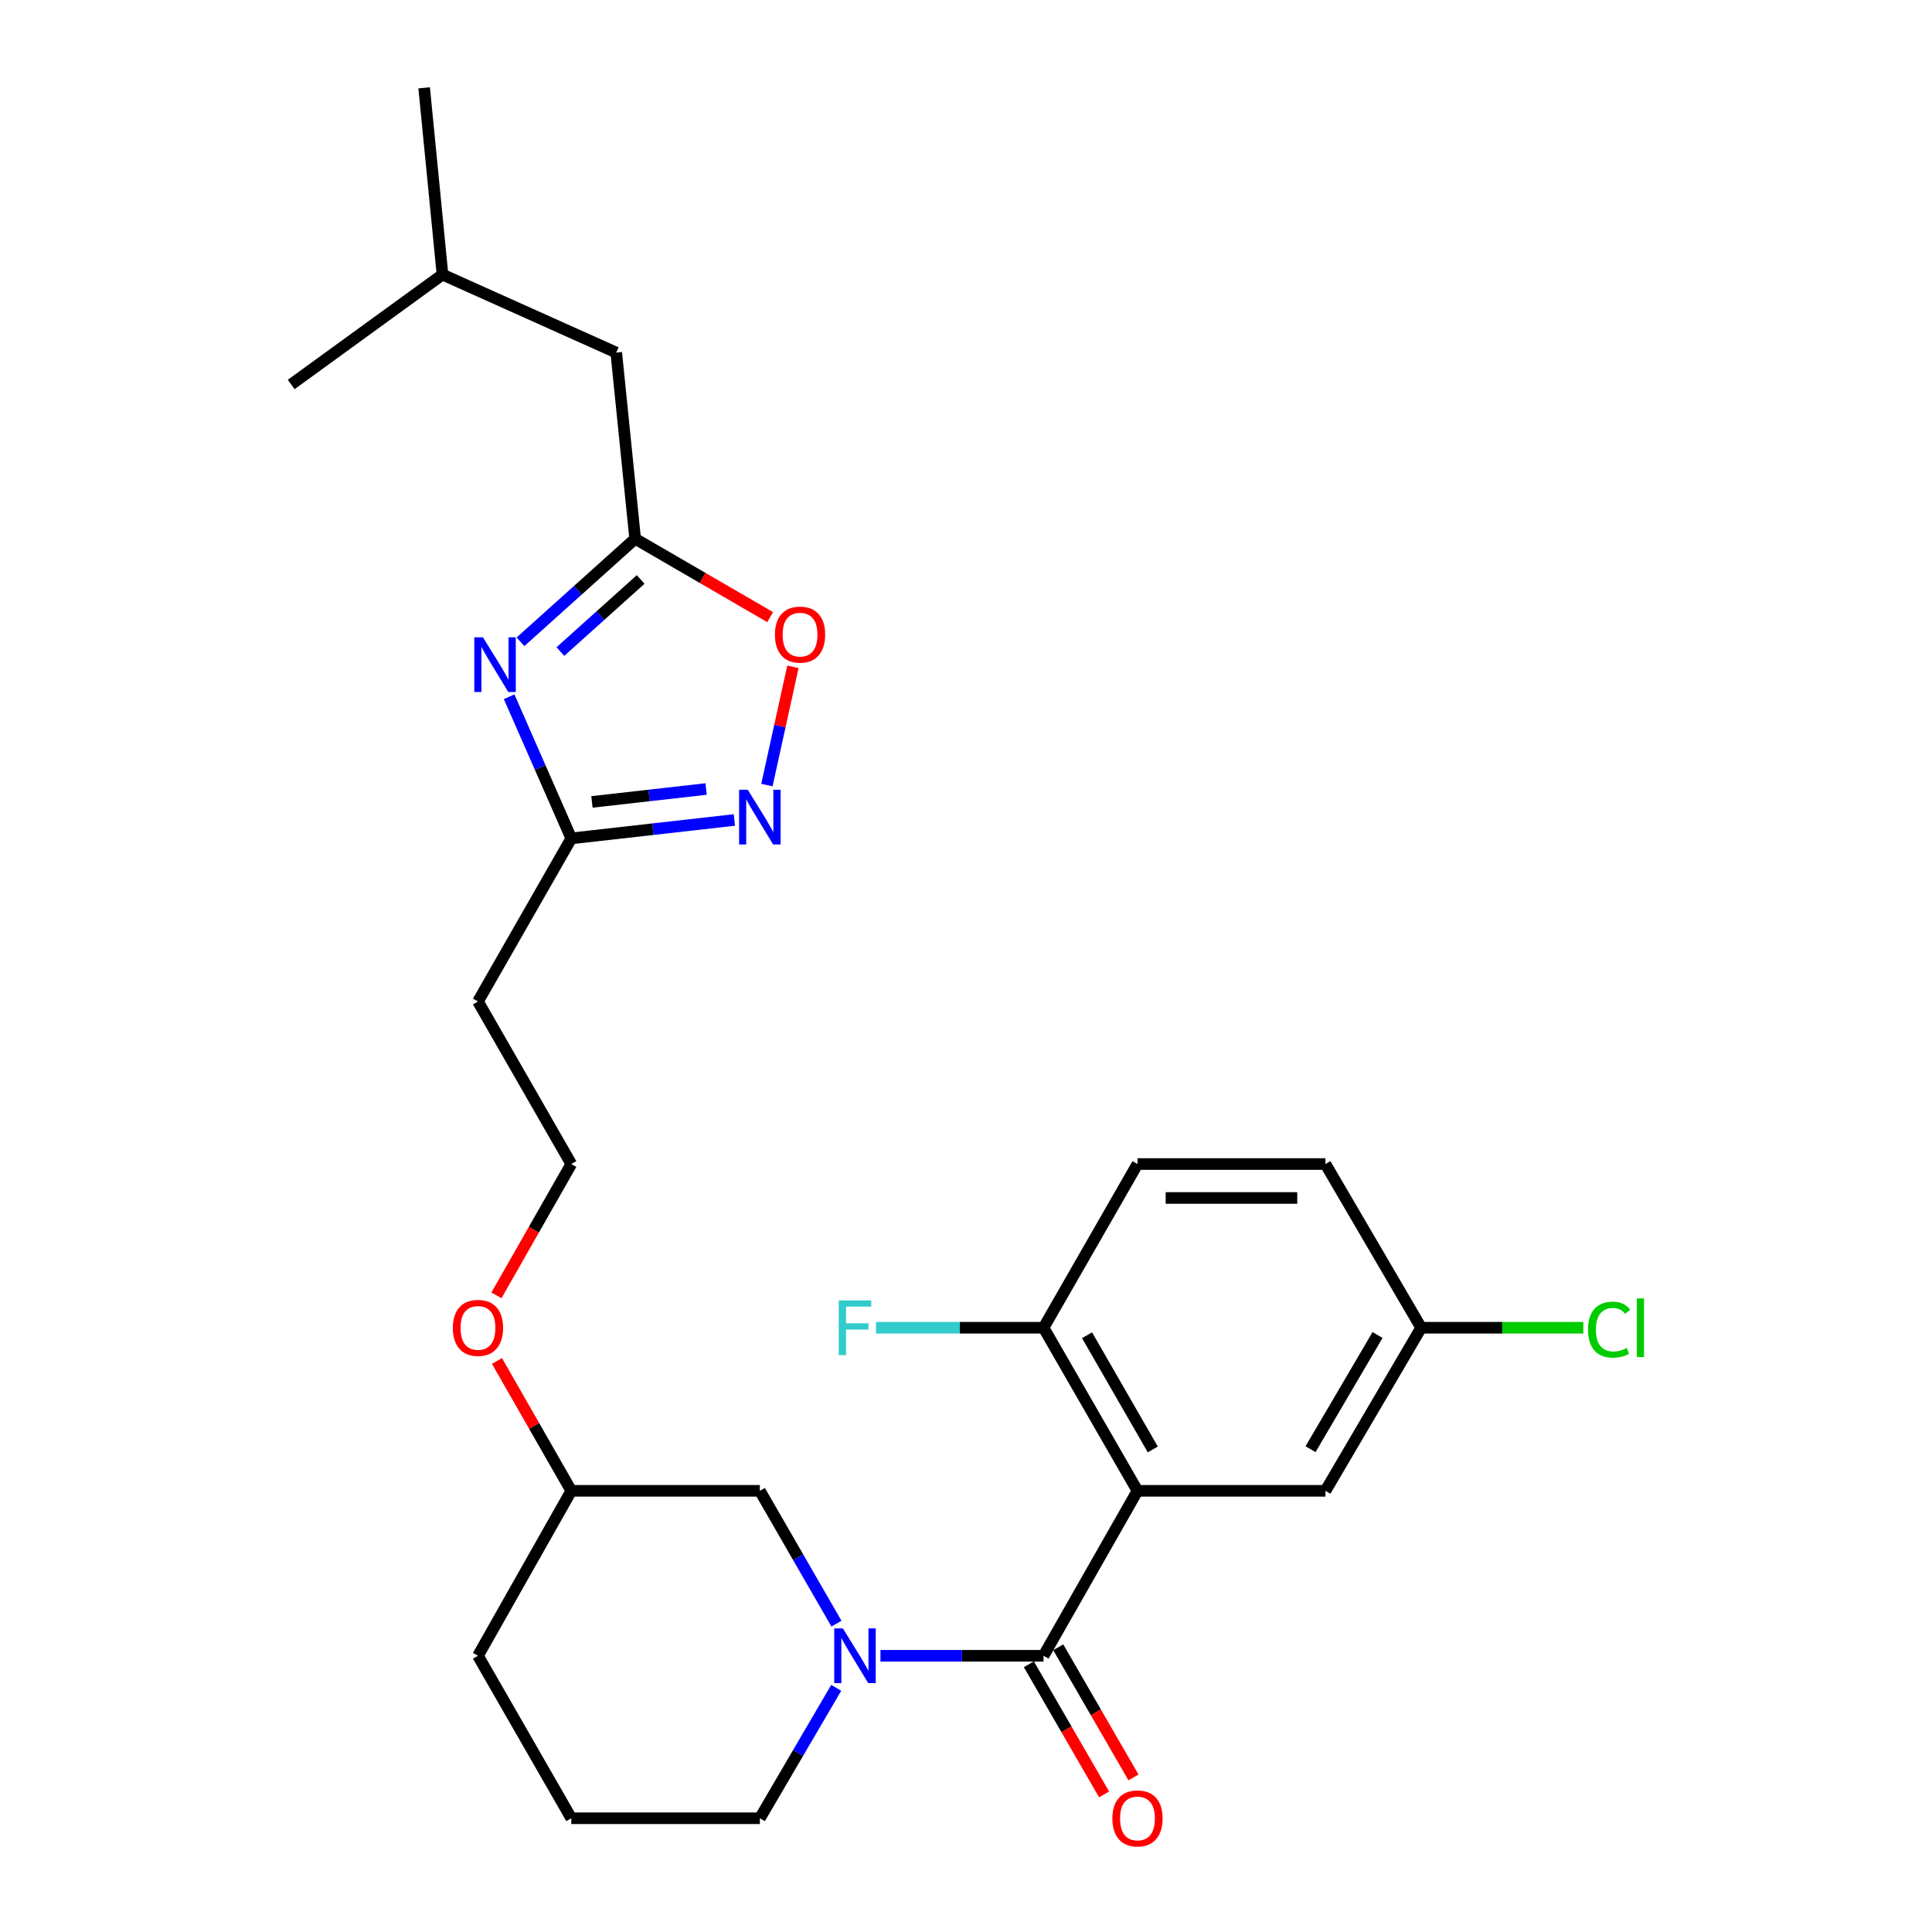 <?xml version='1.0' encoding='iso-8859-1'?>
<svg version='1.1' baseProfile='full'
              xmlns='http://www.w3.org/2000/svg'
                      xmlns:rdkit='http://www.rdkit.org/xml'
                      xmlns:xlink='http://www.w3.org/1999/xlink'
                  xml:space='preserve'
width='1000px' height='1000px' viewBox='0 0 1000 1000'>
<!-- END OF HEADER -->
<rect style='opacity:1.0;fill:#FFFFFF;stroke:none' width='1000' height='1000' x='0' y='0'> </rect>
<path class='bond-0' d='M 540.139,857.026 L 588.759,771.653' style='fill:none;fill-rule:evenodd;stroke:#000000;stroke-width:6px;stroke-linecap:butt;stroke-linejoin:miter;stroke-opacity:1' />
<path class='bond-1' d='M 540.139,857.026 L 497.928,857.026' style='fill:none;fill-rule:evenodd;stroke:#000000;stroke-width:6px;stroke-linecap:butt;stroke-linejoin:miter;stroke-opacity:1' />
<path class='bond-1' d='M 497.928,857.026 L 455.718,857.026' style='fill:none;fill-rule:evenodd;stroke:#0000FF;stroke-width:6px;stroke-linecap:butt;stroke-linejoin:miter;stroke-opacity:1' />
<path class='bond-10' d='M 532.535,861.422 L 552.004,895.099' style='fill:none;fill-rule:evenodd;stroke:#000000;stroke-width:6px;stroke-linecap:butt;stroke-linejoin:miter;stroke-opacity:1' />
<path class='bond-10' d='M 552.004,895.099 L 571.473,928.777' style='fill:none;fill-rule:evenodd;stroke:#FF0000;stroke-width:6px;stroke-linecap:butt;stroke-linejoin:miter;stroke-opacity:1' />
<path class='bond-10' d='M 547.743,852.63 L 567.212,886.308' style='fill:none;fill-rule:evenodd;stroke:#000000;stroke-width:6px;stroke-linecap:butt;stroke-linejoin:miter;stroke-opacity:1' />
<path class='bond-10' d='M 567.212,886.308 L 586.681,919.986' style='fill:none;fill-rule:evenodd;stroke:#FF0000;stroke-width:6px;stroke-linecap:butt;stroke-linejoin:miter;stroke-opacity:1' />
<path class='bond-7' d='M 588.759,771.653 L 540.139,687.236' style='fill:none;fill-rule:evenodd;stroke:#000000;stroke-width:6px;stroke-linecap:butt;stroke-linejoin:miter;stroke-opacity:1' />
<path class='bond-7' d='M 596.688,750.223 L 562.654,691.131' style='fill:none;fill-rule:evenodd;stroke:#000000;stroke-width:6px;stroke-linecap:butt;stroke-linejoin:miter;stroke-opacity:1' />
<path class='bond-8' d='M 588.759,771.653 L 686.048,771.653' style='fill:none;fill-rule:evenodd;stroke:#000000;stroke-width:6px;stroke-linecap:butt;stroke-linejoin:miter;stroke-opacity:1' />
<path class='bond-9' d='M 432.951,840.402 L 413.127,806.027' style='fill:none;fill-rule:evenodd;stroke:#0000FF;stroke-width:6px;stroke-linecap:butt;stroke-linejoin:miter;stroke-opacity:1' />
<path class='bond-9' d='M 413.127,806.027 L 393.303,771.653' style='fill:none;fill-rule:evenodd;stroke:#000000;stroke-width:6px;stroke-linecap:butt;stroke-linejoin:miter;stroke-opacity:1' />
<path class='bond-15' d='M 432.822,873.622 L 413.062,907.376' style='fill:none;fill-rule:evenodd;stroke:#0000FF;stroke-width:6px;stroke-linecap:butt;stroke-linejoin:miter;stroke-opacity:1' />
<path class='bond-15' d='M 413.062,907.376 L 393.303,941.13' style='fill:none;fill-rule:evenodd;stroke:#000000;stroke-width:6px;stroke-linecap:butt;stroke-linejoin:miter;stroke-opacity:1' />
<path class='bond-2' d='M 263.527,360.641 L 279.614,397.299' style='fill:none;fill-rule:evenodd;stroke:#0000FF;stroke-width:6px;stroke-linecap:butt;stroke-linejoin:miter;stroke-opacity:1' />
<path class='bond-2' d='M 279.614,397.299 L 295.701,433.957' style='fill:none;fill-rule:evenodd;stroke:#000000;stroke-width:6px;stroke-linecap:butt;stroke-linejoin:miter;stroke-opacity:1' />
<path class='bond-4' d='M 269.413,332.186 L 299.084,305.525' style='fill:none;fill-rule:evenodd;stroke:#0000FF;stroke-width:6px;stroke-linecap:butt;stroke-linejoin:miter;stroke-opacity:1' />
<path class='bond-4' d='M 299.084,305.525 L 328.756,278.864' style='fill:none;fill-rule:evenodd;stroke:#000000;stroke-width:6px;stroke-linecap:butt;stroke-linejoin:miter;stroke-opacity:1' />
<path class='bond-4' d='M 290.055,337.254 L 310.825,318.592' style='fill:none;fill-rule:evenodd;stroke:#0000FF;stroke-width:6px;stroke-linecap:butt;stroke-linejoin:miter;stroke-opacity:1' />
<path class='bond-4' d='M 310.825,318.592 L 331.595,299.929' style='fill:none;fill-rule:evenodd;stroke:#000000;stroke-width:6px;stroke-linecap:butt;stroke-linejoin:miter;stroke-opacity:1' />
<path class='bond-3' d='M 380.107,424.42 L 337.904,429.188' style='fill:none;fill-rule:evenodd;stroke:#0000FF;stroke-width:6px;stroke-linecap:butt;stroke-linejoin:miter;stroke-opacity:1' />
<path class='bond-3' d='M 337.904,429.188 L 295.701,433.957' style='fill:none;fill-rule:evenodd;stroke:#000000;stroke-width:6px;stroke-linecap:butt;stroke-linejoin:miter;stroke-opacity:1' />
<path class='bond-3' d='M 365.474,408.395 L 335.932,411.733' style='fill:none;fill-rule:evenodd;stroke:#0000FF;stroke-width:6px;stroke-linecap:butt;stroke-linejoin:miter;stroke-opacity:1' />
<path class='bond-3' d='M 335.932,411.733 L 306.39,415.071' style='fill:none;fill-rule:evenodd;stroke:#000000;stroke-width:6px;stroke-linecap:butt;stroke-linejoin:miter;stroke-opacity:1' />
<path class='bond-6' d='M 396.95,406.349 L 403.682,375.753' style='fill:none;fill-rule:evenodd;stroke:#0000FF;stroke-width:6px;stroke-linecap:butt;stroke-linejoin:miter;stroke-opacity:1' />
<path class='bond-6' d='M 403.682,375.753 L 410.413,345.157' style='fill:none;fill-rule:evenodd;stroke:#FF0000;stroke-width:6px;stroke-linecap:butt;stroke-linejoin:miter;stroke-opacity:1' />
<path class='bond-13' d='M 328.756,278.864 L 318.967,182.493' style='fill:none;fill-rule:evenodd;stroke:#000000;stroke-width:6px;stroke-linecap:butt;stroke-linejoin:miter;stroke-opacity:1' />
<path class='bond-29' d='M 328.756,278.864 L 363.694,299.144' style='fill:none;fill-rule:evenodd;stroke:#000000;stroke-width:6px;stroke-linecap:butt;stroke-linejoin:miter;stroke-opacity:1' />
<path class='bond-29' d='M 363.694,299.144 L 398.632,319.424' style='fill:none;fill-rule:evenodd;stroke:#FF0000;stroke-width:6px;stroke-linecap:butt;stroke-linejoin:miter;stroke-opacity:1' />
<path class='bond-5' d='M 295.701,433.957 L 247.394,518.373' style='fill:none;fill-rule:evenodd;stroke:#000000;stroke-width:6px;stroke-linecap:butt;stroke-linejoin:miter;stroke-opacity:1' />
<path class='bond-12' d='M 540.139,687.236 L 588.759,602.507' style='fill:none;fill-rule:evenodd;stroke:#000000;stroke-width:6px;stroke-linecap:butt;stroke-linejoin:miter;stroke-opacity:1' />
<path class='bond-16' d='M 540.139,687.236 L 496.768,687.236' style='fill:none;fill-rule:evenodd;stroke:#000000;stroke-width:6px;stroke-linecap:butt;stroke-linejoin:miter;stroke-opacity:1' />
<path class='bond-16' d='M 496.768,687.236 L 453.398,687.236' style='fill:none;fill-rule:evenodd;stroke:#33CCCC;stroke-width:6px;stroke-linecap:butt;stroke-linejoin:miter;stroke-opacity:1' />
<path class='bond-14' d='M 686.048,771.653 L 735.595,687.236' style='fill:none;fill-rule:evenodd;stroke:#000000;stroke-width:6px;stroke-linecap:butt;stroke-linejoin:miter;stroke-opacity:1' />
<path class='bond-14' d='M 678.33,750.098 L 713.013,691.007' style='fill:none;fill-rule:evenodd;stroke:#000000;stroke-width:6px;stroke-linecap:butt;stroke-linejoin:miter;stroke-opacity:1' />
<path class='bond-19' d='M 393.303,771.653 L 295.701,771.653' style='fill:none;fill-rule:evenodd;stroke:#000000;stroke-width:6px;stroke-linecap:butt;stroke-linejoin:miter;stroke-opacity:1' />
<path class='bond-11' d='M 247.394,518.373 L 295.701,602.507' style='fill:none;fill-rule:evenodd;stroke:#000000;stroke-width:6px;stroke-linecap:butt;stroke-linejoin:miter;stroke-opacity:1' />
<path class='bond-28' d='M 588.759,602.507 L 686.048,602.507' style='fill:none;fill-rule:evenodd;stroke:#000000;stroke-width:6px;stroke-linecap:butt;stroke-linejoin:miter;stroke-opacity:1' />
<path class='bond-28' d='M 603.352,620.074 L 671.455,620.074' style='fill:none;fill-rule:evenodd;stroke:#000000;stroke-width:6px;stroke-linecap:butt;stroke-linejoin:miter;stroke-opacity:1' />
<path class='bond-23' d='M 318.967,182.493 L 229.037,142.129' style='fill:none;fill-rule:evenodd;stroke:#000000;stroke-width:6px;stroke-linecap:butt;stroke-linejoin:miter;stroke-opacity:1' />
<path class='bond-18' d='M 735.595,687.236 L 686.048,602.507' style='fill:none;fill-rule:evenodd;stroke:#000000;stroke-width:6px;stroke-linecap:butt;stroke-linejoin:miter;stroke-opacity:1' />
<path class='bond-20' d='M 735.595,687.236 L 777.564,687.236' style='fill:none;fill-rule:evenodd;stroke:#000000;stroke-width:6px;stroke-linecap:butt;stroke-linejoin:miter;stroke-opacity:1' />
<path class='bond-20' d='M 777.564,687.236 L 819.532,687.236' style='fill:none;fill-rule:evenodd;stroke:#00CC00;stroke-width:6px;stroke-linecap:butt;stroke-linejoin:miter;stroke-opacity:1' />
<path class='bond-22' d='M 393.303,941.13 L 295.701,941.13' style='fill:none;fill-rule:evenodd;stroke:#000000;stroke-width:6px;stroke-linecap:butt;stroke-linejoin:miter;stroke-opacity:1' />
<path class='bond-17' d='M 295.701,602.507 L 276.325,636.492' style='fill:none;fill-rule:evenodd;stroke:#000000;stroke-width:6px;stroke-linecap:butt;stroke-linejoin:miter;stroke-opacity:1' />
<path class='bond-17' d='M 276.325,636.492 L 256.948,670.478' style='fill:none;fill-rule:evenodd;stroke:#FF0000;stroke-width:6px;stroke-linecap:butt;stroke-linejoin:miter;stroke-opacity:1' />
<path class='bond-21' d='M 295.701,771.653 L 276.466,738.04' style='fill:none;fill-rule:evenodd;stroke:#000000;stroke-width:6px;stroke-linecap:butt;stroke-linejoin:miter;stroke-opacity:1' />
<path class='bond-21' d='M 276.466,738.04 L 257.231,704.428' style='fill:none;fill-rule:evenodd;stroke:#FF0000;stroke-width:6px;stroke-linecap:butt;stroke-linejoin:miter;stroke-opacity:1' />
<path class='bond-27' d='M 295.701,771.653 L 247.394,857.026' style='fill:none;fill-rule:evenodd;stroke:#000000;stroke-width:6px;stroke-linecap:butt;stroke-linejoin:miter;stroke-opacity:1' />
<path class='bond-24' d='M 295.701,941.13 L 247.394,857.026' style='fill:none;fill-rule:evenodd;stroke:#000000;stroke-width:6px;stroke-linecap:butt;stroke-linejoin:miter;stroke-opacity:1' />
<path class='bond-25' d='M 229.037,142.129 L 150.719,199.005' style='fill:none;fill-rule:evenodd;stroke:#000000;stroke-width:6px;stroke-linecap:butt;stroke-linejoin:miter;stroke-opacity:1' />
<path class='bond-26' d='M 229.037,142.129 L 219.541,45.455' style='fill:none;fill-rule:evenodd;stroke:#000000;stroke-width:6px;stroke-linecap:butt;stroke-linejoin:miter;stroke-opacity:1' />
<path  class='atom-2' d='M 436.278 842.866
L 445.558 857.866
Q 446.478 859.346, 447.958 862.026
Q 449.438 864.706, 449.518 864.866
L 449.518 842.866
L 453.278 842.866
L 453.278 871.186
L 449.398 871.186
L 439.438 854.786
Q 438.278 852.866, 437.038 850.666
Q 435.838 848.466, 435.478 847.786
L 435.478 871.186
L 431.798 871.186
L 431.798 842.866
L 436.278 842.866
' fill='#0000FF'/>
<path  class='atom-3' d='M 249.975 329.866
L 259.255 344.866
Q 260.175 346.346, 261.655 349.026
Q 263.135 351.706, 263.215 351.866
L 263.215 329.866
L 266.975 329.866
L 266.975 358.186
L 263.095 358.186
L 253.135 341.786
Q 251.975 339.866, 250.735 337.666
Q 249.535 335.466, 249.175 334.786
L 249.175 358.186
L 245.495 358.186
L 245.495 329.866
L 249.975 329.866
' fill='#0000FF'/>
<path  class='atom-4' d='M 387.043 408.769
L 396.323 423.769
Q 397.243 425.249, 398.723 427.929
Q 400.203 430.609, 400.283 430.769
L 400.283 408.769
L 404.043 408.769
L 404.043 437.089
L 400.163 437.089
L 390.203 420.689
Q 389.043 418.769, 387.803 416.569
Q 386.603 414.369, 386.243 413.689
L 386.243 437.089
L 382.563 437.089
L 382.563 408.769
L 387.043 408.769
' fill='#0000FF'/>
<path  class='atom-7' d='M 401.099 328.482
Q 401.099 321.682, 404.459 317.882
Q 407.819 314.082, 414.099 314.082
Q 420.379 314.082, 423.739 317.882
Q 427.099 321.682, 427.099 328.482
Q 427.099 335.362, 423.699 339.282
Q 420.299 343.162, 414.099 343.162
Q 407.859 343.162, 404.459 339.282
Q 401.099 335.402, 401.099 328.482
M 414.099 339.962
Q 418.419 339.962, 420.739 337.082
Q 423.099 334.162, 423.099 328.482
Q 423.099 322.922, 420.739 320.122
Q 418.419 317.282, 414.099 317.282
Q 409.779 317.282, 407.419 320.082
Q 405.099 322.882, 405.099 328.482
Q 405.099 334.202, 407.419 337.082
Q 409.779 339.962, 414.099 339.962
' fill='#FF0000'/>
<path  class='atom-11' d='M 575.759 941.21
Q 575.759 934.41, 579.119 930.61
Q 582.479 926.81, 588.759 926.81
Q 595.039 926.81, 598.399 930.61
Q 601.759 934.41, 601.759 941.21
Q 601.759 948.09, 598.359 952.01
Q 594.959 955.89, 588.759 955.89
Q 582.519 955.89, 579.119 952.01
Q 575.759 948.13, 575.759 941.21
M 588.759 952.69
Q 593.079 952.69, 595.399 949.81
Q 597.759 946.89, 597.759 941.21
Q 597.759 935.65, 595.399 932.85
Q 593.079 930.01, 588.759 930.01
Q 584.439 930.01, 582.079 932.81
Q 579.759 935.61, 579.759 941.21
Q 579.759 946.93, 582.079 949.81
Q 584.439 952.69, 588.759 952.69
' fill='#FF0000'/>
<path  class='atom-17' d='M 434.118 673.076
L 450.958 673.076
L 450.958 676.316
L 437.918 676.316
L 437.918 684.916
L 449.518 684.916
L 449.518 688.196
L 437.918 688.196
L 437.918 701.396
L 434.118 701.396
L 434.118 673.076
' fill='#33CCCC'/>
<path  class='atom-21' d='M 821.964 688.216
Q 821.964 681.176, 825.244 677.496
Q 828.564 673.776, 834.844 673.776
Q 840.684 673.776, 843.804 677.896
L 841.164 680.056
Q 838.884 677.056, 834.844 677.056
Q 830.564 677.056, 828.284 679.936
Q 826.044 682.776, 826.044 688.216
Q 826.044 693.816, 828.364 696.696
Q 830.724 699.576, 835.284 699.576
Q 838.404 699.576, 842.044 697.696
L 843.164 700.696
Q 841.684 701.656, 839.444 702.216
Q 837.204 702.776, 834.724 702.776
Q 828.564 702.776, 825.244 699.016
Q 821.964 695.256, 821.964 688.216
' fill='#00CC00'/>
<path  class='atom-21' d='M 847.244 672.056
L 850.924 672.056
L 850.924 702.416
L 847.244 702.416
L 847.244 672.056
' fill='#00CC00'/>
<path  class='atom-22' d='M 234.394 687.316
Q 234.394 680.516, 237.754 676.716
Q 241.114 672.916, 247.394 672.916
Q 253.674 672.916, 257.034 676.716
Q 260.394 680.516, 260.394 687.316
Q 260.394 694.196, 256.994 698.116
Q 253.594 701.996, 247.394 701.996
Q 241.154 701.996, 237.754 698.116
Q 234.394 694.236, 234.394 687.316
M 247.394 698.796
Q 251.714 698.796, 254.034 695.916
Q 256.394 692.996, 256.394 687.316
Q 256.394 681.756, 254.034 678.956
Q 251.714 676.116, 247.394 676.116
Q 243.074 676.116, 240.714 678.916
Q 238.394 681.716, 238.394 687.316
Q 238.394 693.036, 240.714 695.916
Q 243.074 698.796, 247.394 698.796
' fill='#FF0000'/>
</svg>
